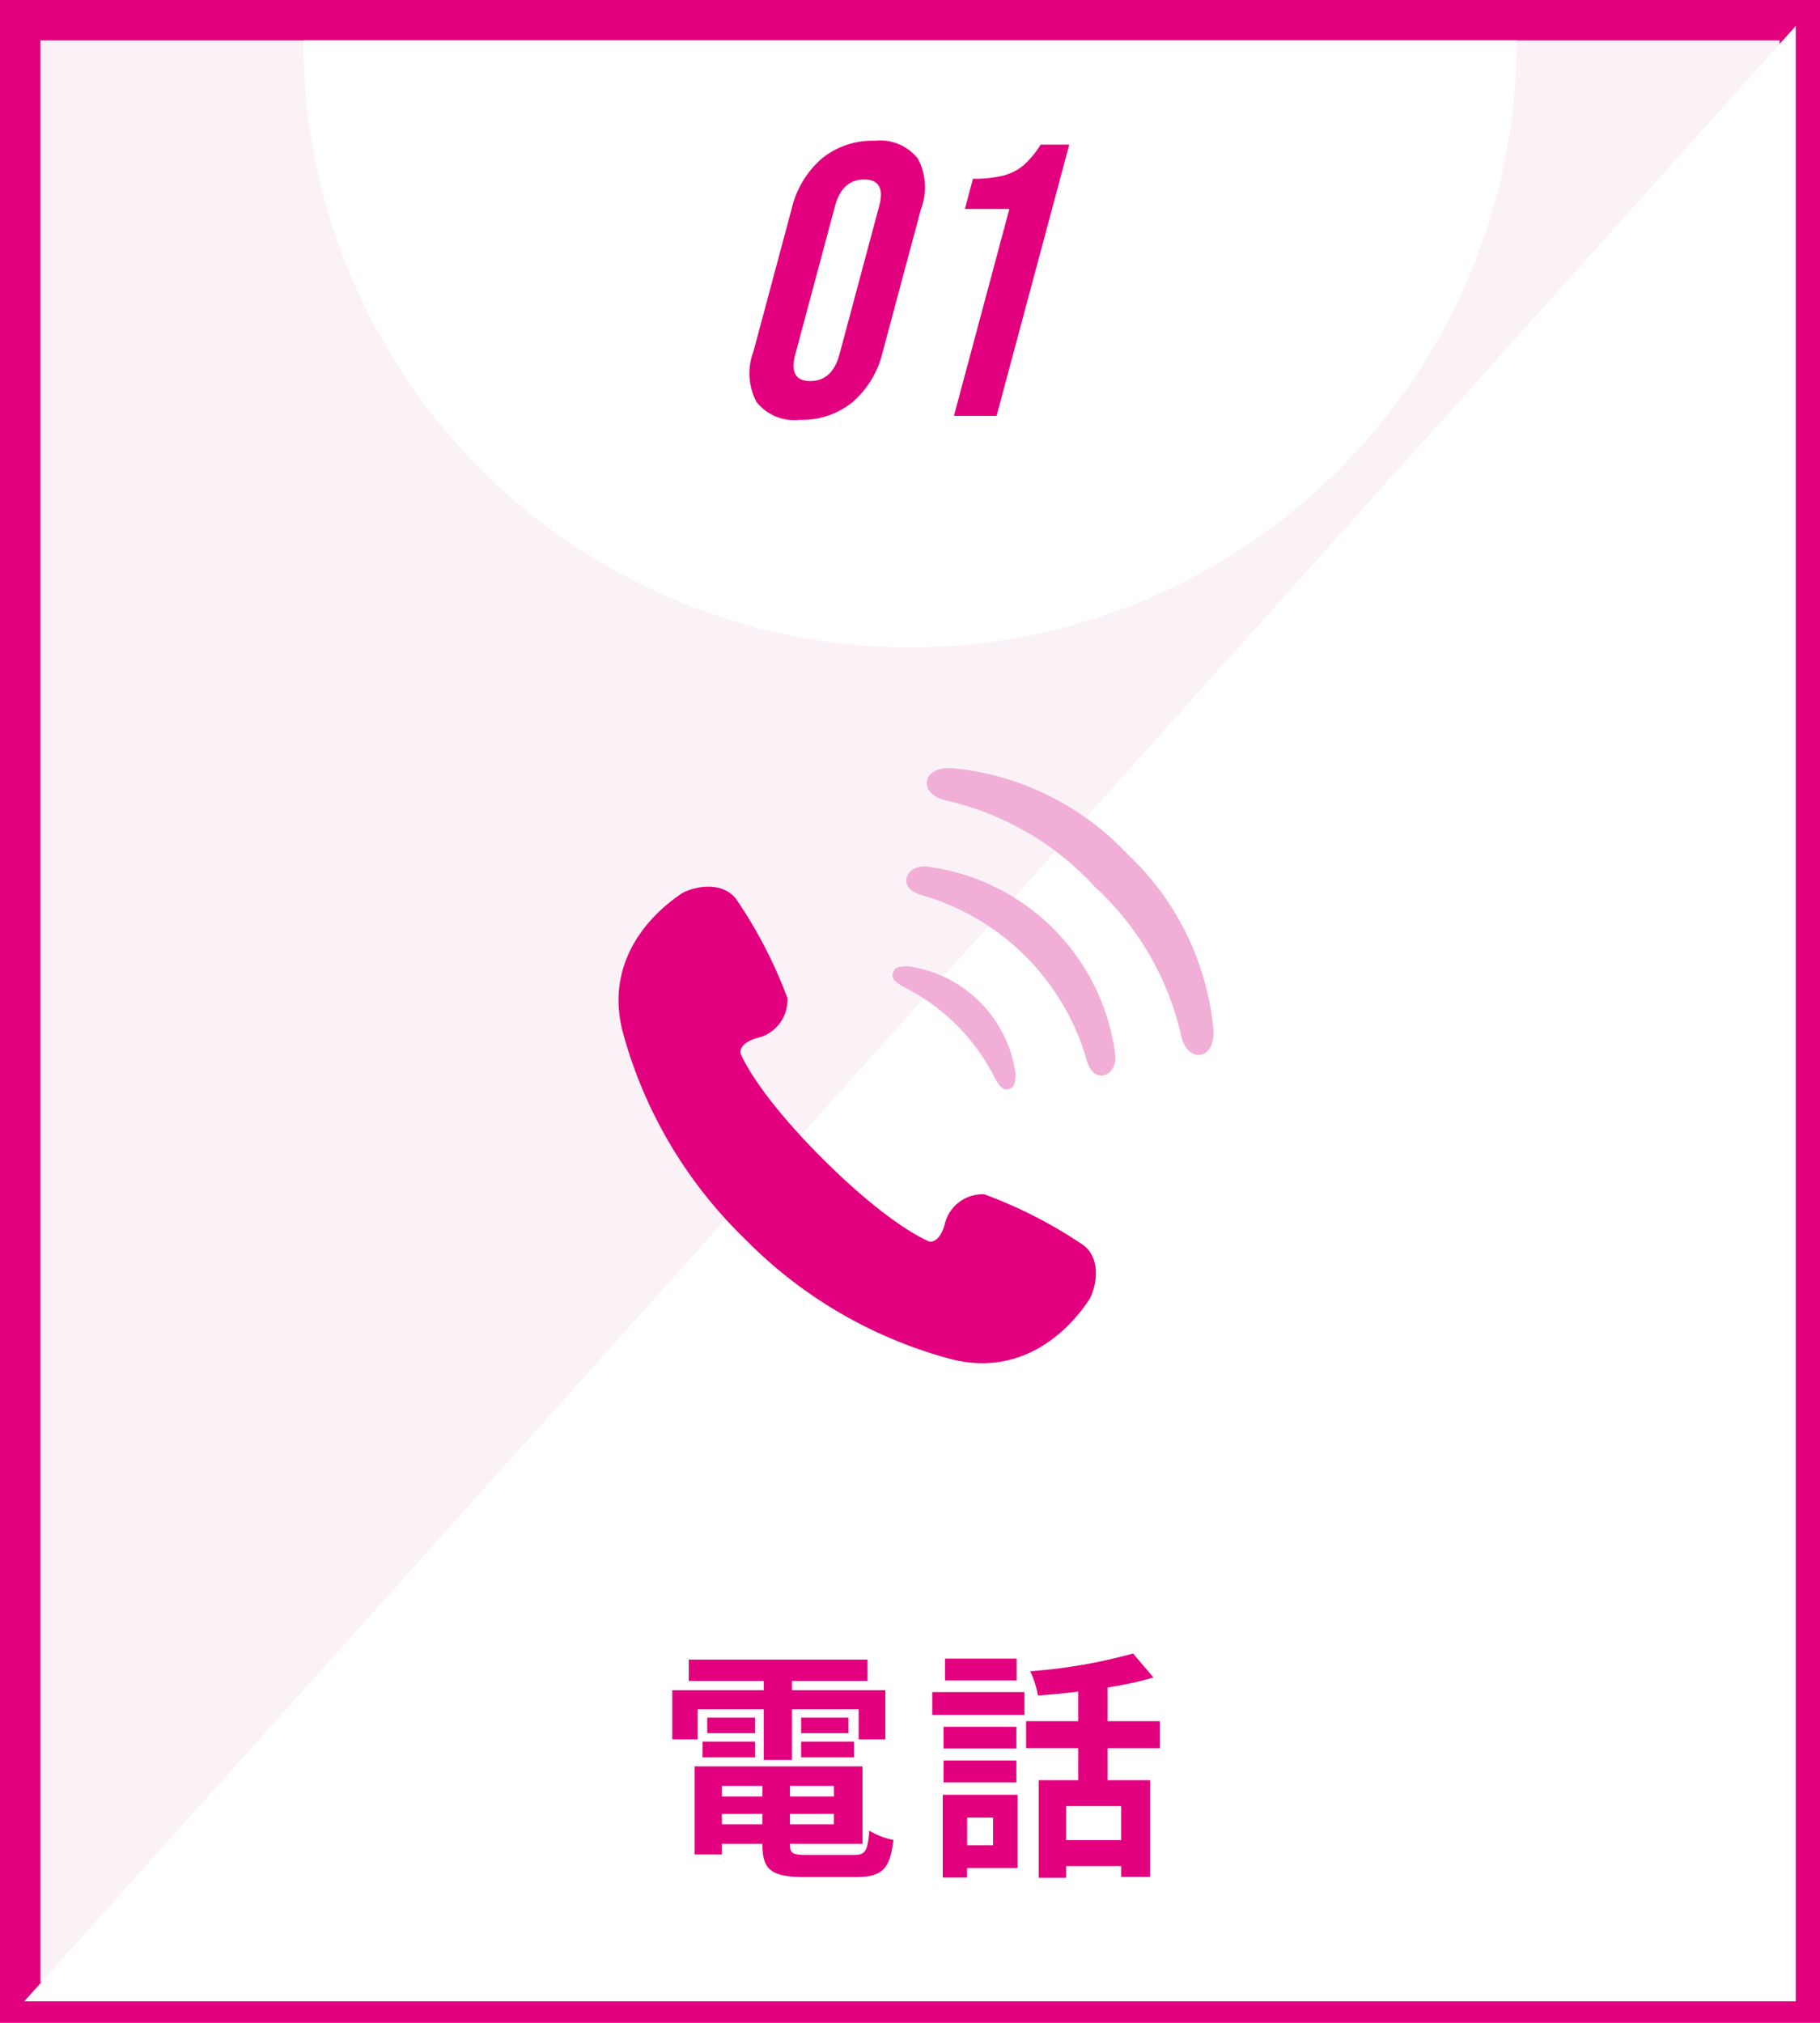 <svg xmlns="http://www.w3.org/2000/svg" width="90" height="100" viewBox="0 0 90 100"><g transform="translate(-2970 1792.271)"><g transform="translate(2970 -1792.271)" fill="#fbf2f7" stroke="#e3007e" stroke-width="2"><rect width="90" height="100" stroke="none"/><rect x="1" y="1" width="88" height="98" fill="none"/></g><path d="M-9797-22648.816l87.6-97.65v97.65H-9797" transform="translate(12768.201 20955.479)" fill="#fff"/><path d="M2-7.284H5.268v2.5H6.66v-2.5h3.3V-5.8h1.32V-8.232H6.66v-.456H10.4V-9.744H1.56v1.056H5.268v.456H.744V-5.8H2ZM7.116-4.908H9.732v-.78H7.116Zm0-1.968v.768h2.34v-.768Zm-2.28,0H2.472v.768H4.836ZM2.244-4.908H4.836v-.78H2.244ZM3.2-1.6v-.516H5.2V-1.6ZM5.2-3.5v.528H3.2V-3.5Zm3.54.528H6.564V-3.5H8.736ZM6.564-1.6v-.516H8.736V-1.6ZM7.428-.084c-.732,0-.864-.072-.864-.516V-.636h3.588V-4.464h-8.3V-.108H3.2V-.636H5.2V-.6c0,1.26.456,1.608,2.1,1.608h2.52c1.308,0,1.692-.4,1.86-1.836a3.649,3.649,0,0,1-1.188-.456C10.4-.264,10.3-.084,9.7-.084ZM17.772-9.792h-3.54v1.08h3.54Zm-1.164,7.86V-.564H15.324V-1.932ZM17.82-3.06h-3.7V1.032h1.2V.564h2.5Zm-3.66-.612h3.6v-1.08h-3.6Zm3.6-2.748h-3.6v1.068h3.6ZM13.6-7.008h4.56V-8.136H13.6ZM22.944-.816H20.22V-2.5h2.724Zm1.908-4.548V-6.7h-2.58V-8.364a18.248,18.248,0,0,0,2.268-.492l-1.008-1.188a26.23,26.23,0,0,1-5.088.876,4.67,4.67,0,0,1,.384,1.2c.636-.048,1.32-.108,1.992-.192V-6.7H18.24v1.332h2.58V-3.78H18.864V1.044H20.22V.468h2.724V1h1.428V-3.78h-2.1V-5.364Z" transform="translate(3002.5 -1700.485)" fill="#e3007e"/><path d="M0,0H60A30,30,0,0,1,30,30,30,30,0,0,1,0,0Z" transform="translate(2985.001 -1790.271)" fill="#fff"/><g transform="translate(3007.073 -1785.313)"><path d="M348.244,314.819a3.017,3.017,0,0,1-.156-2.491l1.889-7.051a4.716,4.716,0,0,1,1.491-2.491,3.95,3.95,0,0,1,2.612-.882,2.386,2.386,0,0,1,2.14.882,3.017,3.017,0,0,1,.156,2.491l-1.89,7.051A4.711,4.711,0,0,1,353,314.819a3.947,3.947,0,0,1-2.612.881A2.384,2.384,0,0,1,348.244,314.819Zm4.1-2.357,1.961-7.32q.354-1.322-.738-1.322t-1.446,1.322l-1.961,7.32q-.354,1.322.737,1.322T352.343,312.462Z" transform="translate(-347.905 -301.904)" fill="#e3007e"/><path d="M371.01,305.472h-2.2l.4-1.495a6.019,6.019,0,0,0,1.488-.153,2.526,2.526,0,0,0,1.008-.508,4.507,4.507,0,0,0,.849-1.025h1.418L370.377,315.7h-2.108Z" transform="translate(-358.17 -302.099)" fill="#e3007e"/></g><g transform="translate(3000.59 -1754.303)"><path d="M23.006,116.072a22.656,22.656,0,0,0-4.919-2.528,1.919,1.919,0,0,0-1.965,1.5c-.259.928-.742.84-.742.84s-1.861-.684-5.265-4.075-4.093-5.251-4.093-5.251-.091-.483.837-.746a1.92,1.92,0,0,0,1.488-1.971A22.65,22.65,0,0,0,5.8,98.929c-.808-1-2.37-.486-2.713-.236S-.888,101.25.2,105.5a22.34,22.34,0,0,0,6.014,10.217,22.333,22.333,0,0,0,10.238,5.976c4.252,1.078,6.547-2.56,6.795-2.906S24.01,116.878,23.006,116.072Z" transform="translate(0 -92.47)" fill="#e3007e"/><path d="M235.816,171.169a10.1,10.1,0,0,1,4.329,4.329c.29.592.505.712.679.671.286-.066.382-.143.408-.741a6.234,6.234,0,0,0-5.346-5.346c-.6.025-.674.121-.74.409C235.106,170.664,235.224,170.879,235.816,171.169Z" transform="translate(-221.597 -160.287)" fill="#f1afd7"/><path d="M247.376,84.247c-.73,0-.914.451-.936.626-.045.354.216.641.758.8a11.886,11.886,0,0,1,8.155,8.155c.155.542.441.8.8.758.176-.021.627-.206.626-.935a10.761,10.761,0,0,0-9.4-9.4Z" transform="translate(-232.207 -79.388)" fill="#f1afd7"/><path d="M272.957,4.441A13.653,13.653,0,0,0,264.234.186c-.863-.022-1.206.365-1.205.763,0,.338.346.686.862.819a14.261,14.261,0,0,1,7.45,4.288,14.267,14.267,0,0,1,4.289,7.451c.132.515.481.862.818.862.4,0,.785-.342.762-1.2A13.649,13.649,0,0,0,272.957,4.441Z" transform="translate(-247.791 -0.185)" fill="#f1afd7"/></g></g></svg>